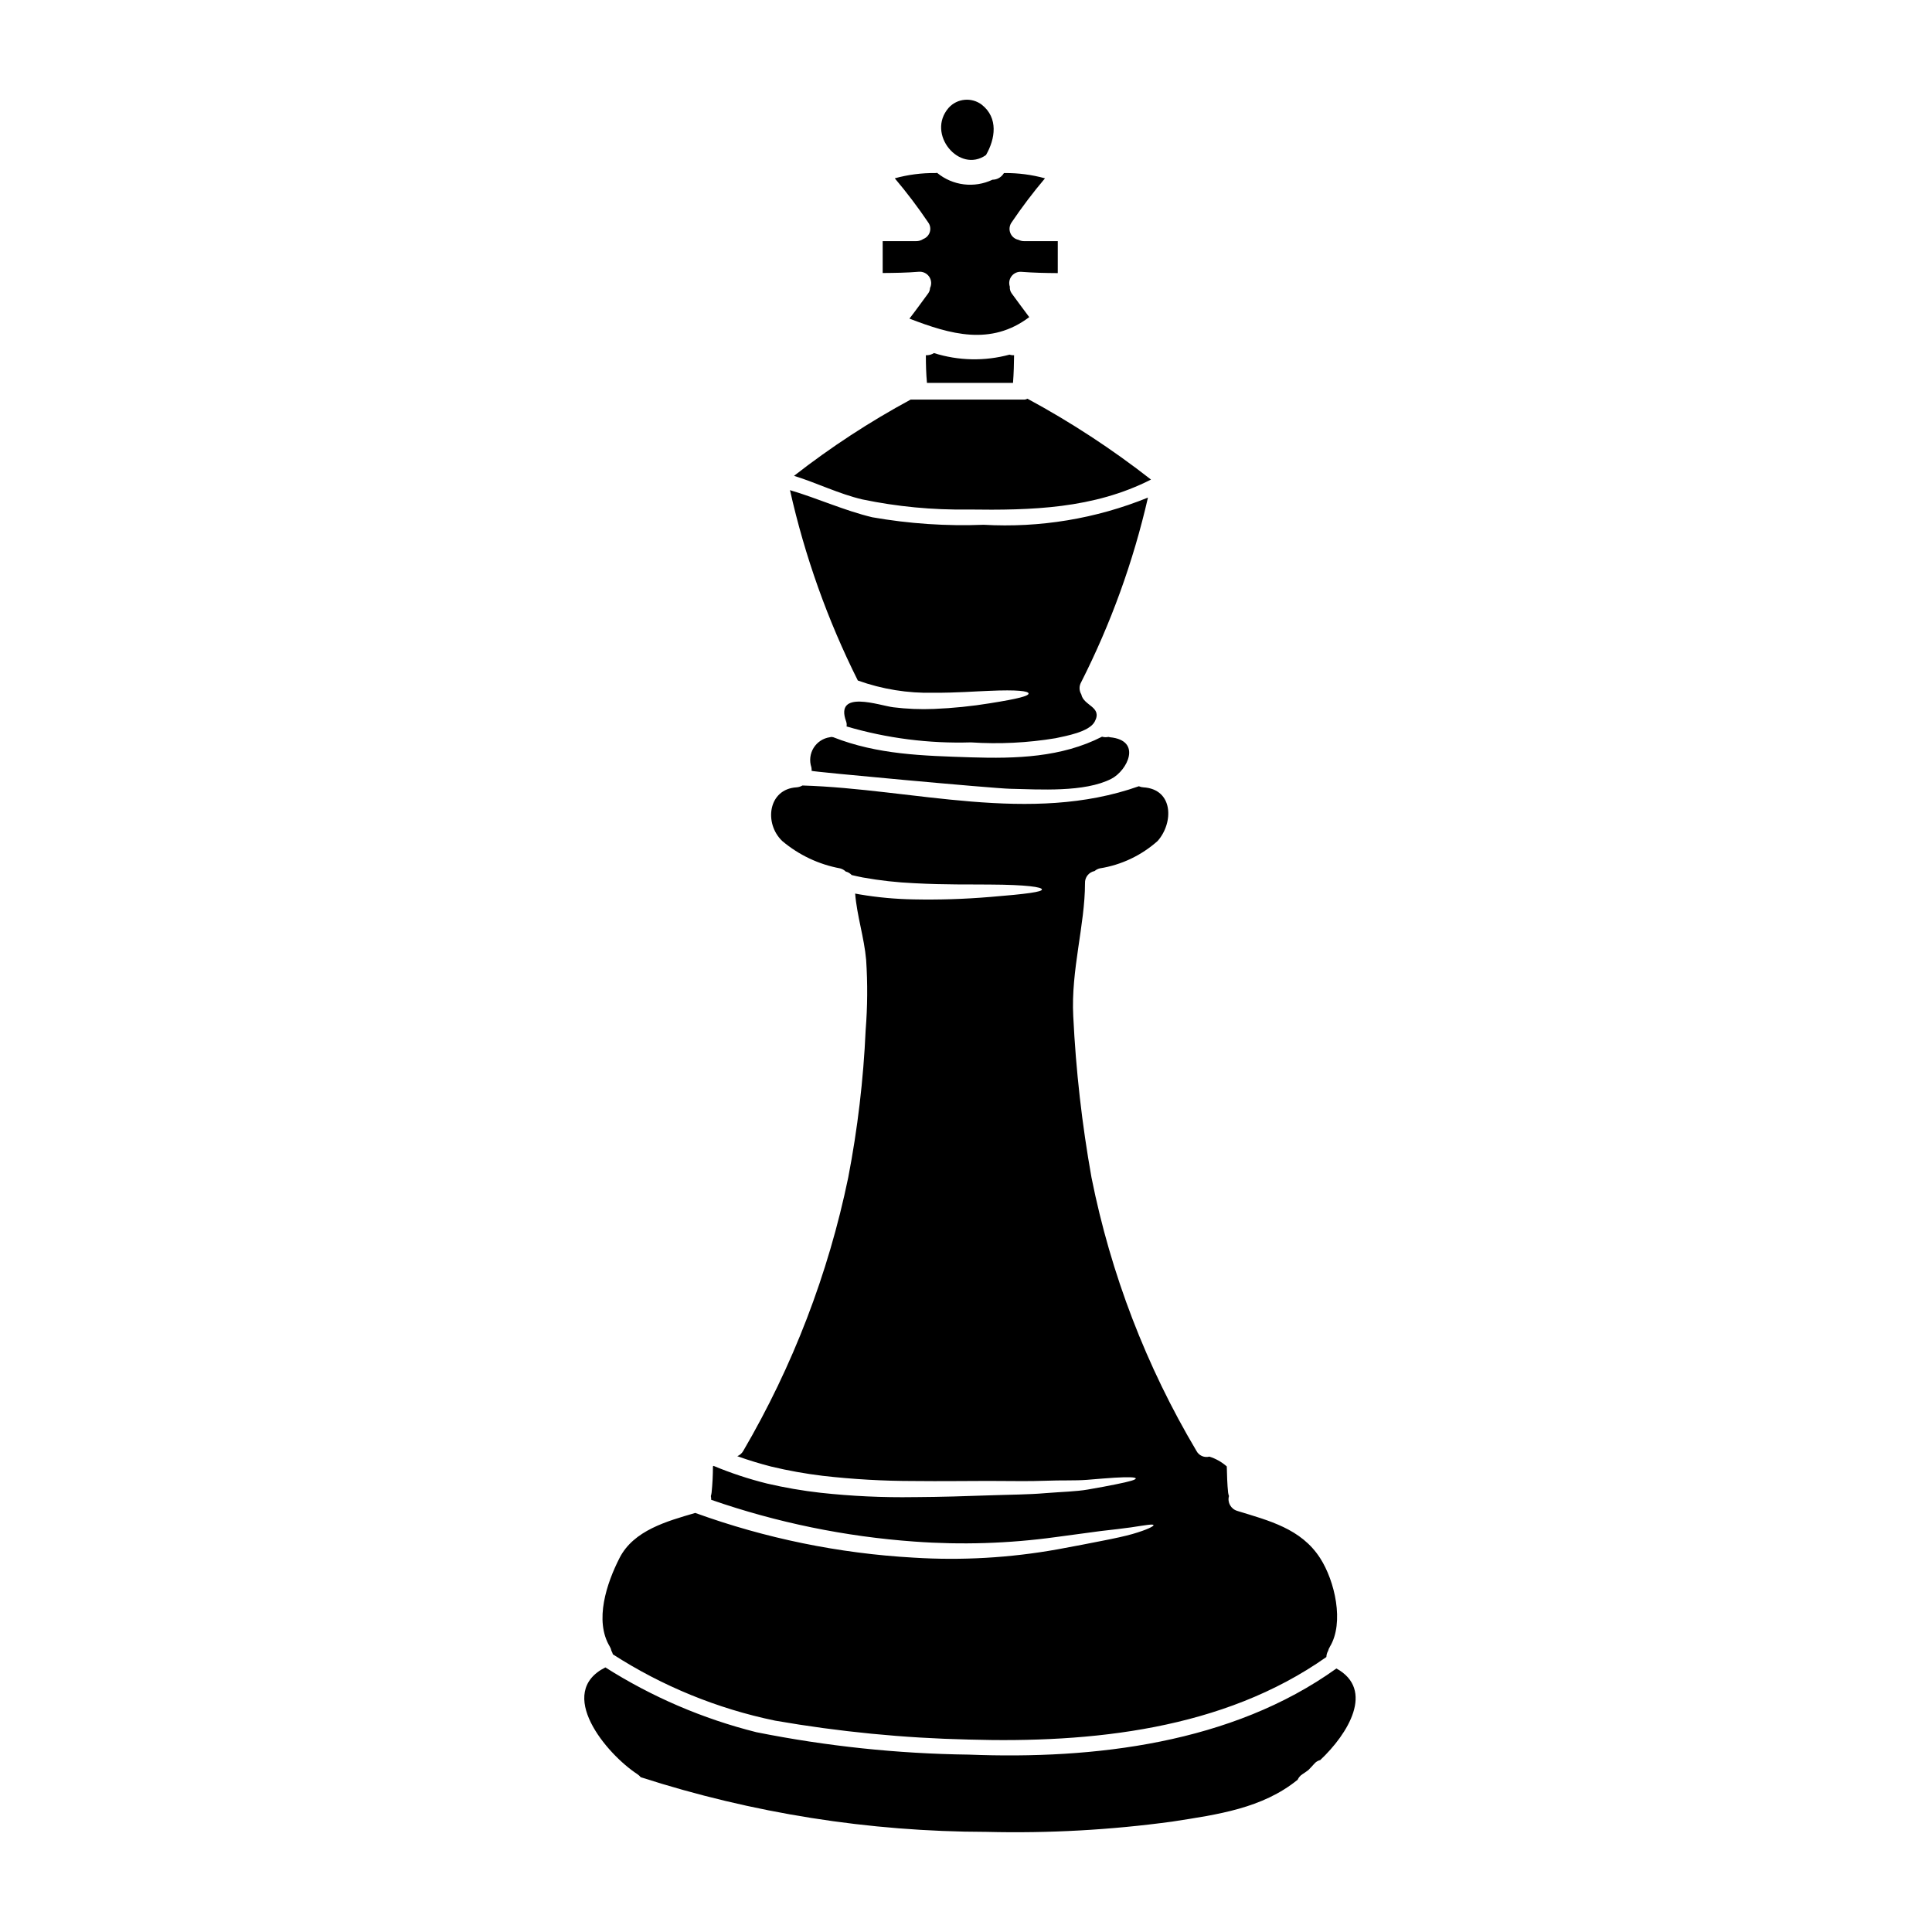 <?xml version="1.0" encoding="UTF-8"?>
<!-- Uploaded to: SVG Repo, www.svgrepo.com, Generator: SVG Repo Mixer Tools -->
<svg fill="#000000" width="800px" height="800px" version="1.1" viewBox="144 144 512 512" xmlns="http://www.w3.org/2000/svg">
 <path d="m493.88 610.43c7.402-6.961 14.496-18.629 4.285-24.266-27.711 19.887-64.234 24.133-97.402 22.828h0.004c-18.918-0.238-37.773-2.231-56.324-5.941-14.172-3.551-27.68-9.348-40.016-17.172-13.301 6.691 0.242 22.914 8.504 28.309 0.324 0.223 0.613 0.484 0.863 0.789 29.605 9.555 60.523 14.441 91.633 14.488 16.445 0.41 32.898-0.5 49.199-2.719 12.129-1.879 23.926-3.512 33.254-11.09l0.004-0.004c0.266-0.598 0.703-1.102 1.254-1.457 0.512-0.336 1.062-0.707 1.613-1.129 0.531-0.551 1.039-1.082 1.547-1.656 0.41-0.484 0.965-0.828 1.582-0.98zm2.539-30.008c3.894-6.406 1.309-17.48-2.562-23.488-5.039-7.844-13.566-9.941-21.965-12.527l0.004-0.004c-1.691-0.484-2.68-2.238-2.207-3.934-0.109-0.301-0.188-0.613-0.227-0.93-0.219-1.879-0.309-4.902-0.352-6.914-0.047-0.043-0.09-0.066-0.156-0.133v-0.004c-1.289-1.102-2.785-1.934-4.402-2.449-0.023 0-0.023 0-0.047-0.02h-0.004c-1.352 0.355-2.769-0.266-3.422-1.504-13.312-22.398-22.719-46.898-27.82-72.453-2.527-14.133-4.144-28.414-4.836-42.758-0.641-12.223 3.113-24.195 3.113-35.242-0.07-1.555 1.012-2.93 2.543-3.227 0.395-0.34 0.863-0.582 1.367-0.707 5.711-0.898 11.039-3.422 15.352-7.273 4.285-4.879 4.152-13.723-3.801-14.203-0.41-0.02-0.812-0.117-1.184-0.289-28.84 10.207-59.75 0.684-89.164-0.199h0.004c-0.48 0.285-1.02 0.453-1.574 0.488-7.516 0.461-8.66 9.543-3.801 14.203h-0.004c4.398 3.719 9.691 6.223 15.352 7.273 0.566 0.141 1.086 0.43 1.504 0.84 0.605 0.148 1.152 0.469 1.574 0.926 0.996 0.223 1.969 0.465 2.918 0.641 4.527 0.812 9.105 1.324 13.699 1.527 8.305 0.441 14.871 0.289 19.883 0.352 10.051 0.047 13.922 0.684 13.922 1.309 0 0.621-3.777 1.18-13.812 1.988l0.004-0.004c-6.707 0.562-13.441 0.777-20.172 0.641-4.809-0.082-9.602-0.523-14.344-1.324-0.375-0.066-0.789-0.152-1.18-0.219 0.484 5.965 2.387 11.598 2.918 17.609h-0.004c0.41 6.195 0.363 12.414-0.133 18.605-0.586 13.109-2.129 26.16-4.617 39.043-5.277 25.5-14.676 49.973-27.82 72.453-0.355 0.629-0.906 1.117-1.574 1.391 3.027 1.086 6.035 1.992 8.992 2.754h0.004c4.508 1.082 9.074 1.898 13.676 2.453 8.02 0.918 16.082 1.375 24.152 1.371 7.293 0.086 13.812-0.023 19.602-0.023 5.789 0 10.871 0.133 15.156-0.043s7.996 0 11.02-0.242c3.023-0.242 5.512-0.465 7.402-0.574 3.82-0.219 5.512-0.129 5.59 0.199 0.078 0.332-1.547 0.816-5.344 1.574-1.883 0.395-4.328 0.84-7.383 1.371-3.055 0.531-6.805 0.598-11.18 0.949-4.445 0.395-9.445 0.395-15.203 0.598s-12.305 0.422-19.68 0.465v-0.004c-8.25 0.129-16.5-0.254-24.703-1.148-4.789-0.539-9.539-1.359-14.23-2.453-4.836-1.199-9.574-2.766-14.172-4.684l-0.156 0.133c0 2.324-0.117 4.648-0.355 6.961-0.039 0.309-0.105 0.613-0.195 0.91 0.062 0.324 0.09 0.656 0.086 0.988 17.395 6.039 35.508 9.762 53.871 11.074 12.461 0.91 24.984 0.516 37.367-1.18 4.723-0.641 8.688-1.18 12-1.613 3.332-0.375 5.965-0.684 8.023-0.973 4.062-0.617 5.852-0.949 5.965-0.594 0.09 0.266-1.523 1.18-5.613 2.363-2.031 0.574-4.684 1.148-7.973 1.789-3.227 0.641-7.184 1.414-11.891 2.273h-0.008c-12.578 2.254-25.379 2.988-38.133 2.188-19.75-1.113-39.23-5.106-57.828-11.844-7.477 2.188-16.332 4.598-20.074 11.953-3.363 6.586-6.762 16.574-2.562 23.488v0.004c0.203 0.34 0.344 0.715 0.418 1.105 0.172 0.289 0.301 0.602 0.391 0.926 13.125 8.449 27.695 14.406 42.98 17.566 16.961 2.953 34.117 4.629 51.328 5.016 32.461 0.949 67.461-2.609 94.77-21.875 0.016-0.574 0.176-1.137 0.465-1.633 0.094-0.383 0.25-0.746 0.465-1.074zm-65.91-255.61c7.871-15.535 13.82-31.969 17.711-48.945-13.797 5.598-28.668 8.059-43.531 7.203-9.883 0.391-19.781-0.277-29.52-1.988-7.477-1.789-14.453-5.019-21.809-7.184l-0.004 0.004c3.922 17.48 9.957 34.418 17.977 50.438 6.445 2.312 13.266 3.414 20.109 3.246 6.141 0.023 11-0.375 14.715-0.508 7.477-0.332 10.383 0.066 10.426 0.707s-2.715 1.395-10.098 2.562l0.004 0.004c-4.957 0.812-9.961 1.32-14.98 1.523-3.602 0.148-7.207 0-10.785-0.441s-15.621-4.816-12.484 3.777c0.148 0.418 0.184 0.867 0.109 1.305 10.691 3.141 21.812 4.562 32.949 4.223 7.496 0.496 15.023 0.125 22.438-1.105 2.715-0.598 8.879-1.633 10.363-4.375 2.164-4-2.941-4.152-3.543-7.246v-0.004c-0.598-0.977-0.613-2.199-0.047-3.195zm7.996 25.586c4.266-2.188 8.242-10.188-0.352-11.02v-0.004c-0.141-0.016-0.281-0.043-0.418-0.086-0.52 0.113-1.059 0.105-1.574-0.023-0.023-0.027-0.055-0.043-0.09-0.043-10.762 5.512-22.805 5.856-34.777 5.481-12.707-0.418-24.75-0.703-36.508-5.344v-0.004c-0.148 0-0.297-0.023-0.438-0.066-0.141 0.043-0.281 0.07-0.422 0.086-1.789 0.258-3.367 1.293-4.316 2.832-0.945 1.535-1.16 3.414-0.59 5.125 0.066 0.312 0.09 0.633 0.066 0.953 0 0.219 48.191 4.66 52.59 4.75 7.762 0.164 19.734 1.004 26.828-2.637zm10.52-79.305h0.004c-10.297-8.055-21.25-15.223-32.75-21.434-0.234 0.148-0.508 0.23-0.785 0.242h-30.172c-10.844 5.859-21.176 12.617-30.895 20.199 6.102 1.898 11.891 4.793 18.105 6.25 9.223 1.922 18.625 2.816 28.043 2.676 16.762 0.238 33.227-0.184 48.453-7.938zm-24.707-54.711 0.004-8.469h-8.836c-0.547 0.008-1.086-0.109-1.574-0.352-0.988-0.199-1.805-0.887-2.172-1.828-0.367-0.938-0.23-1.996 0.359-2.812 2.734-4.043 5.684-7.938 8.836-11.664-3.504-0.965-7.125-1.434-10.762-1.395h-0.109c-0.109 0.133-0.195 0.266-0.289 0.395h0.004c-0.656 0.859-1.676 1.367-2.758 1.367-4.828 2.293-10.543 1.59-14.668-1.809-0.156 0.023-0.309 0.039-0.465 0.043-3.633-0.039-7.258 0.43-10.762 1.395 3.152 3.727 6.102 7.621 8.836 11.664 0.543 0.723 0.715 1.66 0.461 2.527-0.25 0.867-0.895 1.566-1.738 1.891-0.574 0.387-1.254 0.59-1.945 0.574h-8.82v8.441c3.203-0.023 6.383-0.066 9.57-0.332l-0.004 0.004c1.082-0.098 2.129 0.395 2.746 1.285 0.613 0.891 0.707 2.043 0.238 3.019-0.016 0.512-0.188 1.004-0.488 1.418-1.656 2.231-3.269 4.508-4.973 6.691 10.828 4.176 21.566 7.289 31.75-0.395-1.574-2.078-3.113-4.199-4.66-6.297h0.004c-0.371-0.512-0.547-1.141-0.488-1.77-0.328-0.957-0.148-2.016 0.477-2.809 0.625-0.797 1.609-1.219 2.617-1.125 3.227 0.246 6.211 0.312 9.613 0.336zm-11.574 21.758c-0.117-0.008-0.234-0.008-0.352 0-0.293-0.016-0.586-0.066-0.863-0.156-6.574 1.781-13.523 1.637-20.02-0.418-0.543 0.348-1.168 0.547-1.812 0.574h-0.332c0 2.453 0.066 4.91 0.289 7.336h22.805c0.195-2.426 0.262-5.258 0.285-7.336zm-7.445-53.055c2.473-4.285 3.312-9.84-1.105-13.328-2.699-2.055-6.523-1.699-8.793 0.816-6.027 6.926 2.867 17.508 9.898 12.512z"/>
</svg>
